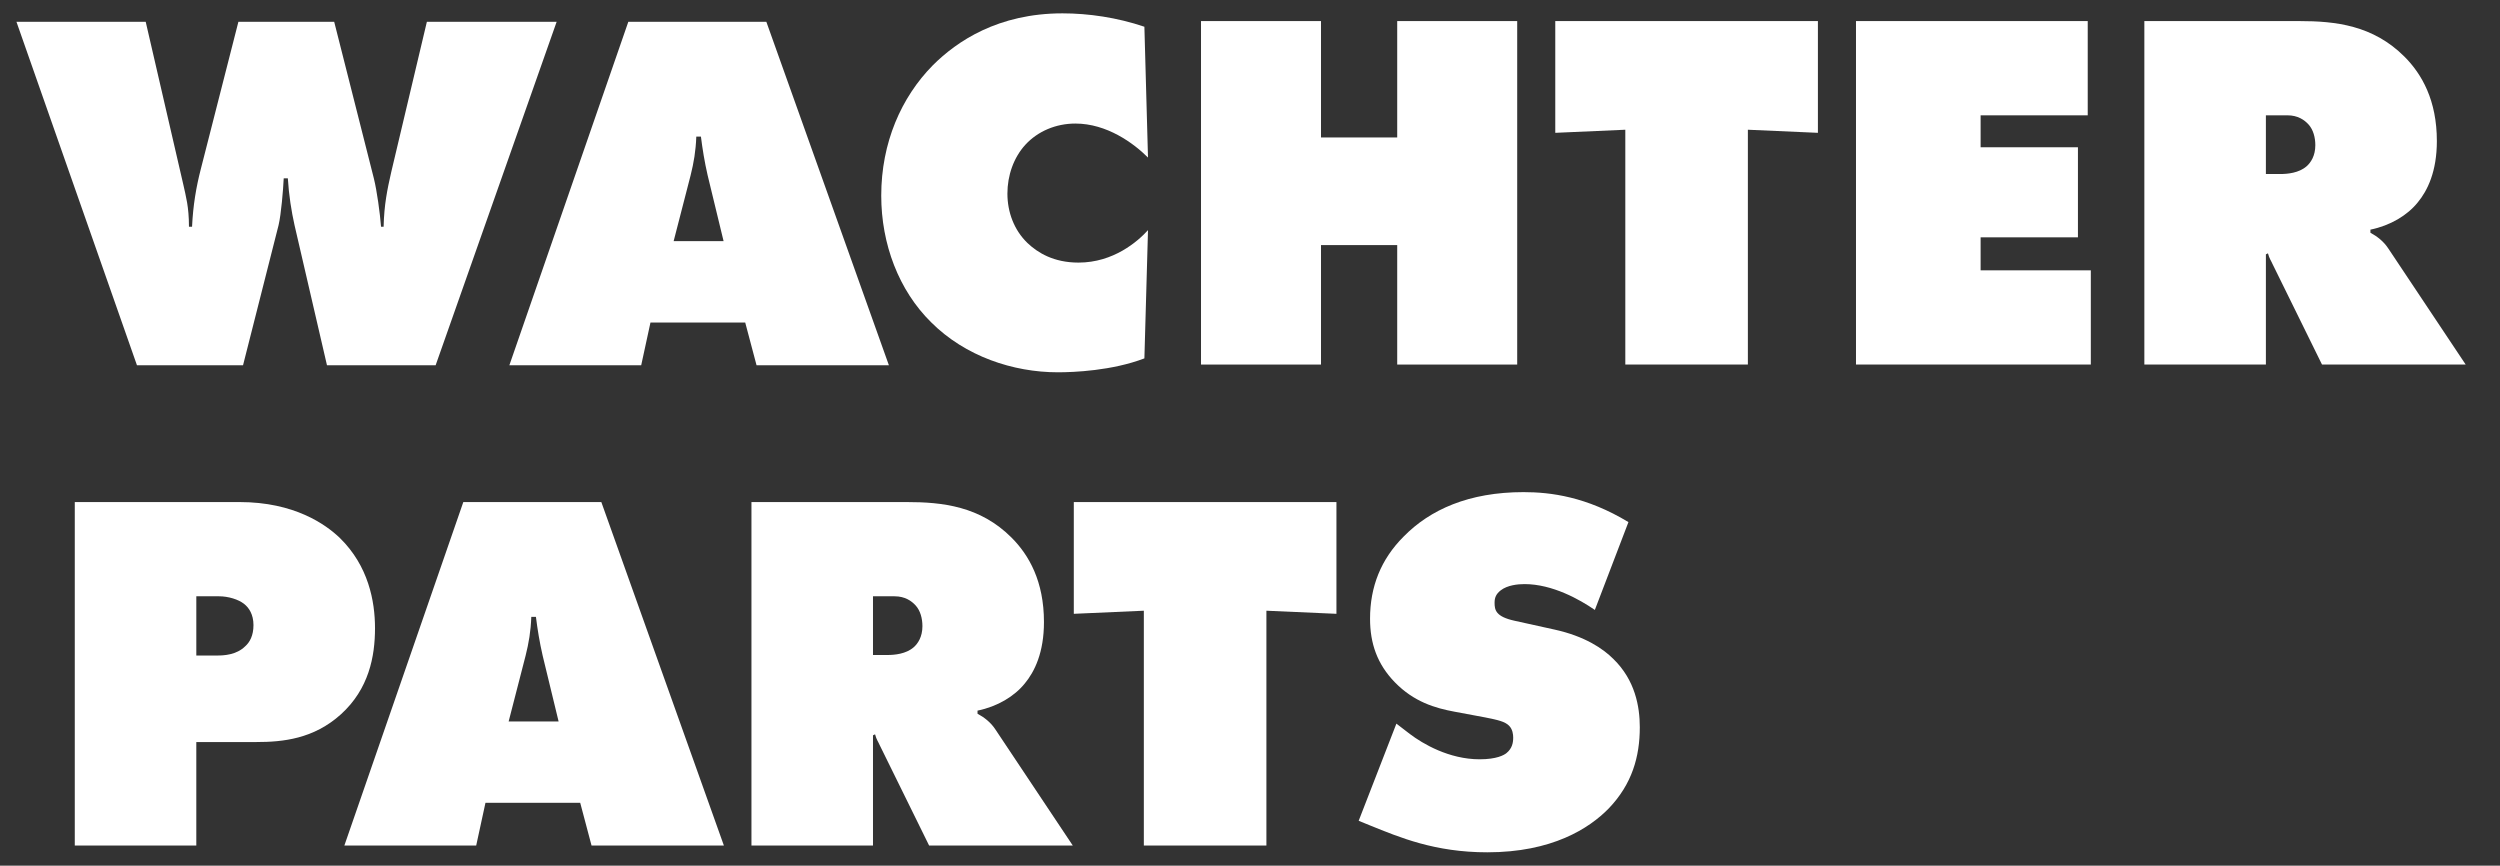 <svg xmlns="http://www.w3.org/2000/svg" id="Ebene_1" data-name="Ebene 1" viewBox="0 0 361.417 125.145"><rect x="0" y="0" width="361.417" height="125.145" fill="#333333" stroke="none"/><defs><style>      .cls-1 {        fill: #fff;        stroke-width: 0px;      }    </style></defs><path class="cls-1" d="M2.377,3.148h18.687l5.435,23.525c.372,1.712.819,3.201.819,6.104h.447c.149-3.127.596-5.732,1.266-8.338l5.435-21.292h13.847l5.732,22.632c.447,1.787.894,5.062,1.042,6.998h.372c.075-3.201.521-5.36,1.117-7.966l5.137-21.664h18.761l-17.495,49.656h-15.709l-4.69-20.25c-.447-2.01-.819-4.317-.968-6.774h-.596c-.074,1.638-.372,5.211-.744,6.774l-5.137,20.25h-15.336L2.377,3.148Z"></path><path class="cls-1" d="M94.036,46.625l-1.34,6.179h-19.059L90.835,3.148h19.952l17.718,49.656h-19.133l-1.638-6.179h-13.699ZM101.332,19.749h-.67c-.074,2.084-.372,3.797-.819,5.584l-2.457,9.529h7.221l-2.308-9.529c-.446-1.937-.744-3.797-.968-5.584Z"></path><path class="cls-1" d="M165.441,51.81c-4.69,1.787-10.199,2.011-12.507,2.011-6.477,0-13.4-2.309-18.314-7.222-4.69-4.616-7.222-11.316-7.222-18.314,0-7.668,2.904-14.22,7.445-18.835,3.499-3.499,9.455-7.52,18.761-7.52,3.723,0,7.892.596,11.837,1.936l.521,18.91c-2.084-2.085-5.956-4.914-10.497-4.914-2.829,0-5.435,1.117-7.221,3.053-1.712,1.861-2.606,4.467-2.606,7.072,0,2.681.968,5.286,2.903,7.147,1.489,1.414,3.797,2.829,7.371,2.829,5.062,0,8.562-3.053,10.05-4.69l-.521,18.537Z"></path><path class="cls-1" d="M173.626,52.704V3.047h17.347v16.825h11.018V3.047h17.346v49.656h-17.346v-17.271h-11.018v17.271h-17.347Z"></path><path class="cls-1" d="M234.966,52.704V18.755l-10.125.447V3.047h37.968v16.155l-10.125-.447v33.948h-17.719Z"></path><path class="cls-1" d="M268.315,52.704V3.047h33.501v13.624h-15.485v4.615h14.07v13.028h-14.07v4.765h15.932v13.624h-33.948Z"></path><path class="cls-1" d="M310.002,52.704V3.047h22.409c5.211,0,10.646.596,15.188,5.137,2.531,2.531,4.69,6.328,4.69,12.209,0,4.393-1.341,7.147-2.755,8.859-1.489,1.861-3.946,3.351-6.85,3.946v.446c.968.521,1.936,1.266,2.606,2.308l11.167,16.751h-20.771l-7.146-14.518c-.224-.521-.447-.744-.67-1.563l-.298.149v15.932h-17.57ZM327.572,25.158h2.084c1.043,0,2.681-.148,3.797-1.116.596-.521,1.266-1.489,1.266-3.053,0-1.116-.298-2.233-.968-2.978-.596-.67-1.563-1.34-3.052-1.34h-3.127v8.486Z"></path><path class="cls-1" d="M10.811,122.237v-49.656h23.823c7.892,0,12.433,3.201,14.518,5.211,4.095,4.021,5.062,9.083,5.062,13.028,0,4.095-.894,8.785-4.914,12.433-3.945,3.573-8.412,4.021-12.209,4.021h-8.711v14.964H10.811ZM28.38,94.766h3.053c.894,0,2.755-.075,4.021-1.341.67-.596,1.19-1.563,1.19-3.052,0-1.563-.67-2.531-1.34-3.053-.819-.67-2.308-1.116-3.647-1.116h-3.276v8.562Z"></path><path class="cls-1" d="M70.182,116.058l-1.34,6.179h-19.059l17.197-49.656h19.952l17.718,49.656h-19.133l-1.638-6.179h-13.698ZM77.478,89.183h-.67c-.074,2.084-.372,3.797-.819,5.584l-2.456,9.529h7.221l-2.308-9.529c-.446-1.937-.744-3.797-.968-5.584Z"></path><path class="cls-1" d="M108.635,122.237v-49.656h22.409c5.211,0,10.646.596,15.188,5.137,2.531,2.531,4.69,6.328,4.69,12.209,0,4.393-1.341,7.147-2.755,8.859-1.489,1.861-3.946,3.351-6.85,3.946v.446c.968.521,1.936,1.266,2.606,2.308l11.167,16.751h-20.771l-7.146-14.518c-.224-.521-.447-.744-.67-1.563l-.298.149v15.932h-17.57ZM126.205,94.691h2.084c1.043,0,2.681-.148,3.797-1.116.596-.521,1.266-1.489,1.266-3.053,0-1.116-.298-2.233-.968-2.978-.596-.67-1.563-1.34-3.052-1.34h-3.127v8.486Z"></path><path class="cls-1" d="M165.361,122.237v-33.948l-10.125.447v-16.155h37.968v16.155l-10.124-.447v33.948h-17.719Z"></path><path class="cls-1" d="M230.56,88.176c-2.167-1.494-6.126-3.735-10.161-3.735-.971,0-2.465.149-3.436.896-.672.523-.897,1.046-.897,1.793,0,1.046.149,2.017,2.914,2.615l5.753,1.27c4.407.971,7.022,2.764,8.517,4.258,3.137,3.063,3.81,6.873,3.81,9.862,0,4.258-1.12,8.218-4.482,11.729-2.839,2.914-8.218,6.351-17.556,6.351-7.621,0-12.701-2.167-16.959-3.885l-1.644-.672,5.453-14.045,1.943,1.494c1.868,1.419,5.678,3.661,10.085,3.661,2.465,0,3.512-.598,3.885-.896.822-.672.972-1.494.972-2.242,0-.448-.075-1.195-.598-1.718-.598-.598-1.569-.822-3.436-1.195l-4.408-.822c-2.839-.523-5.902-1.419-8.666-4.258-2.541-2.615-3.586-5.603-3.586-9.189,0-4.632,1.569-8.592,4.856-11.879,3.81-3.885,9.413-6.425,17.332-6.425,3.96,0,9.115.672,15.166,4.333l-4.857,12.7Z"></path></svg>